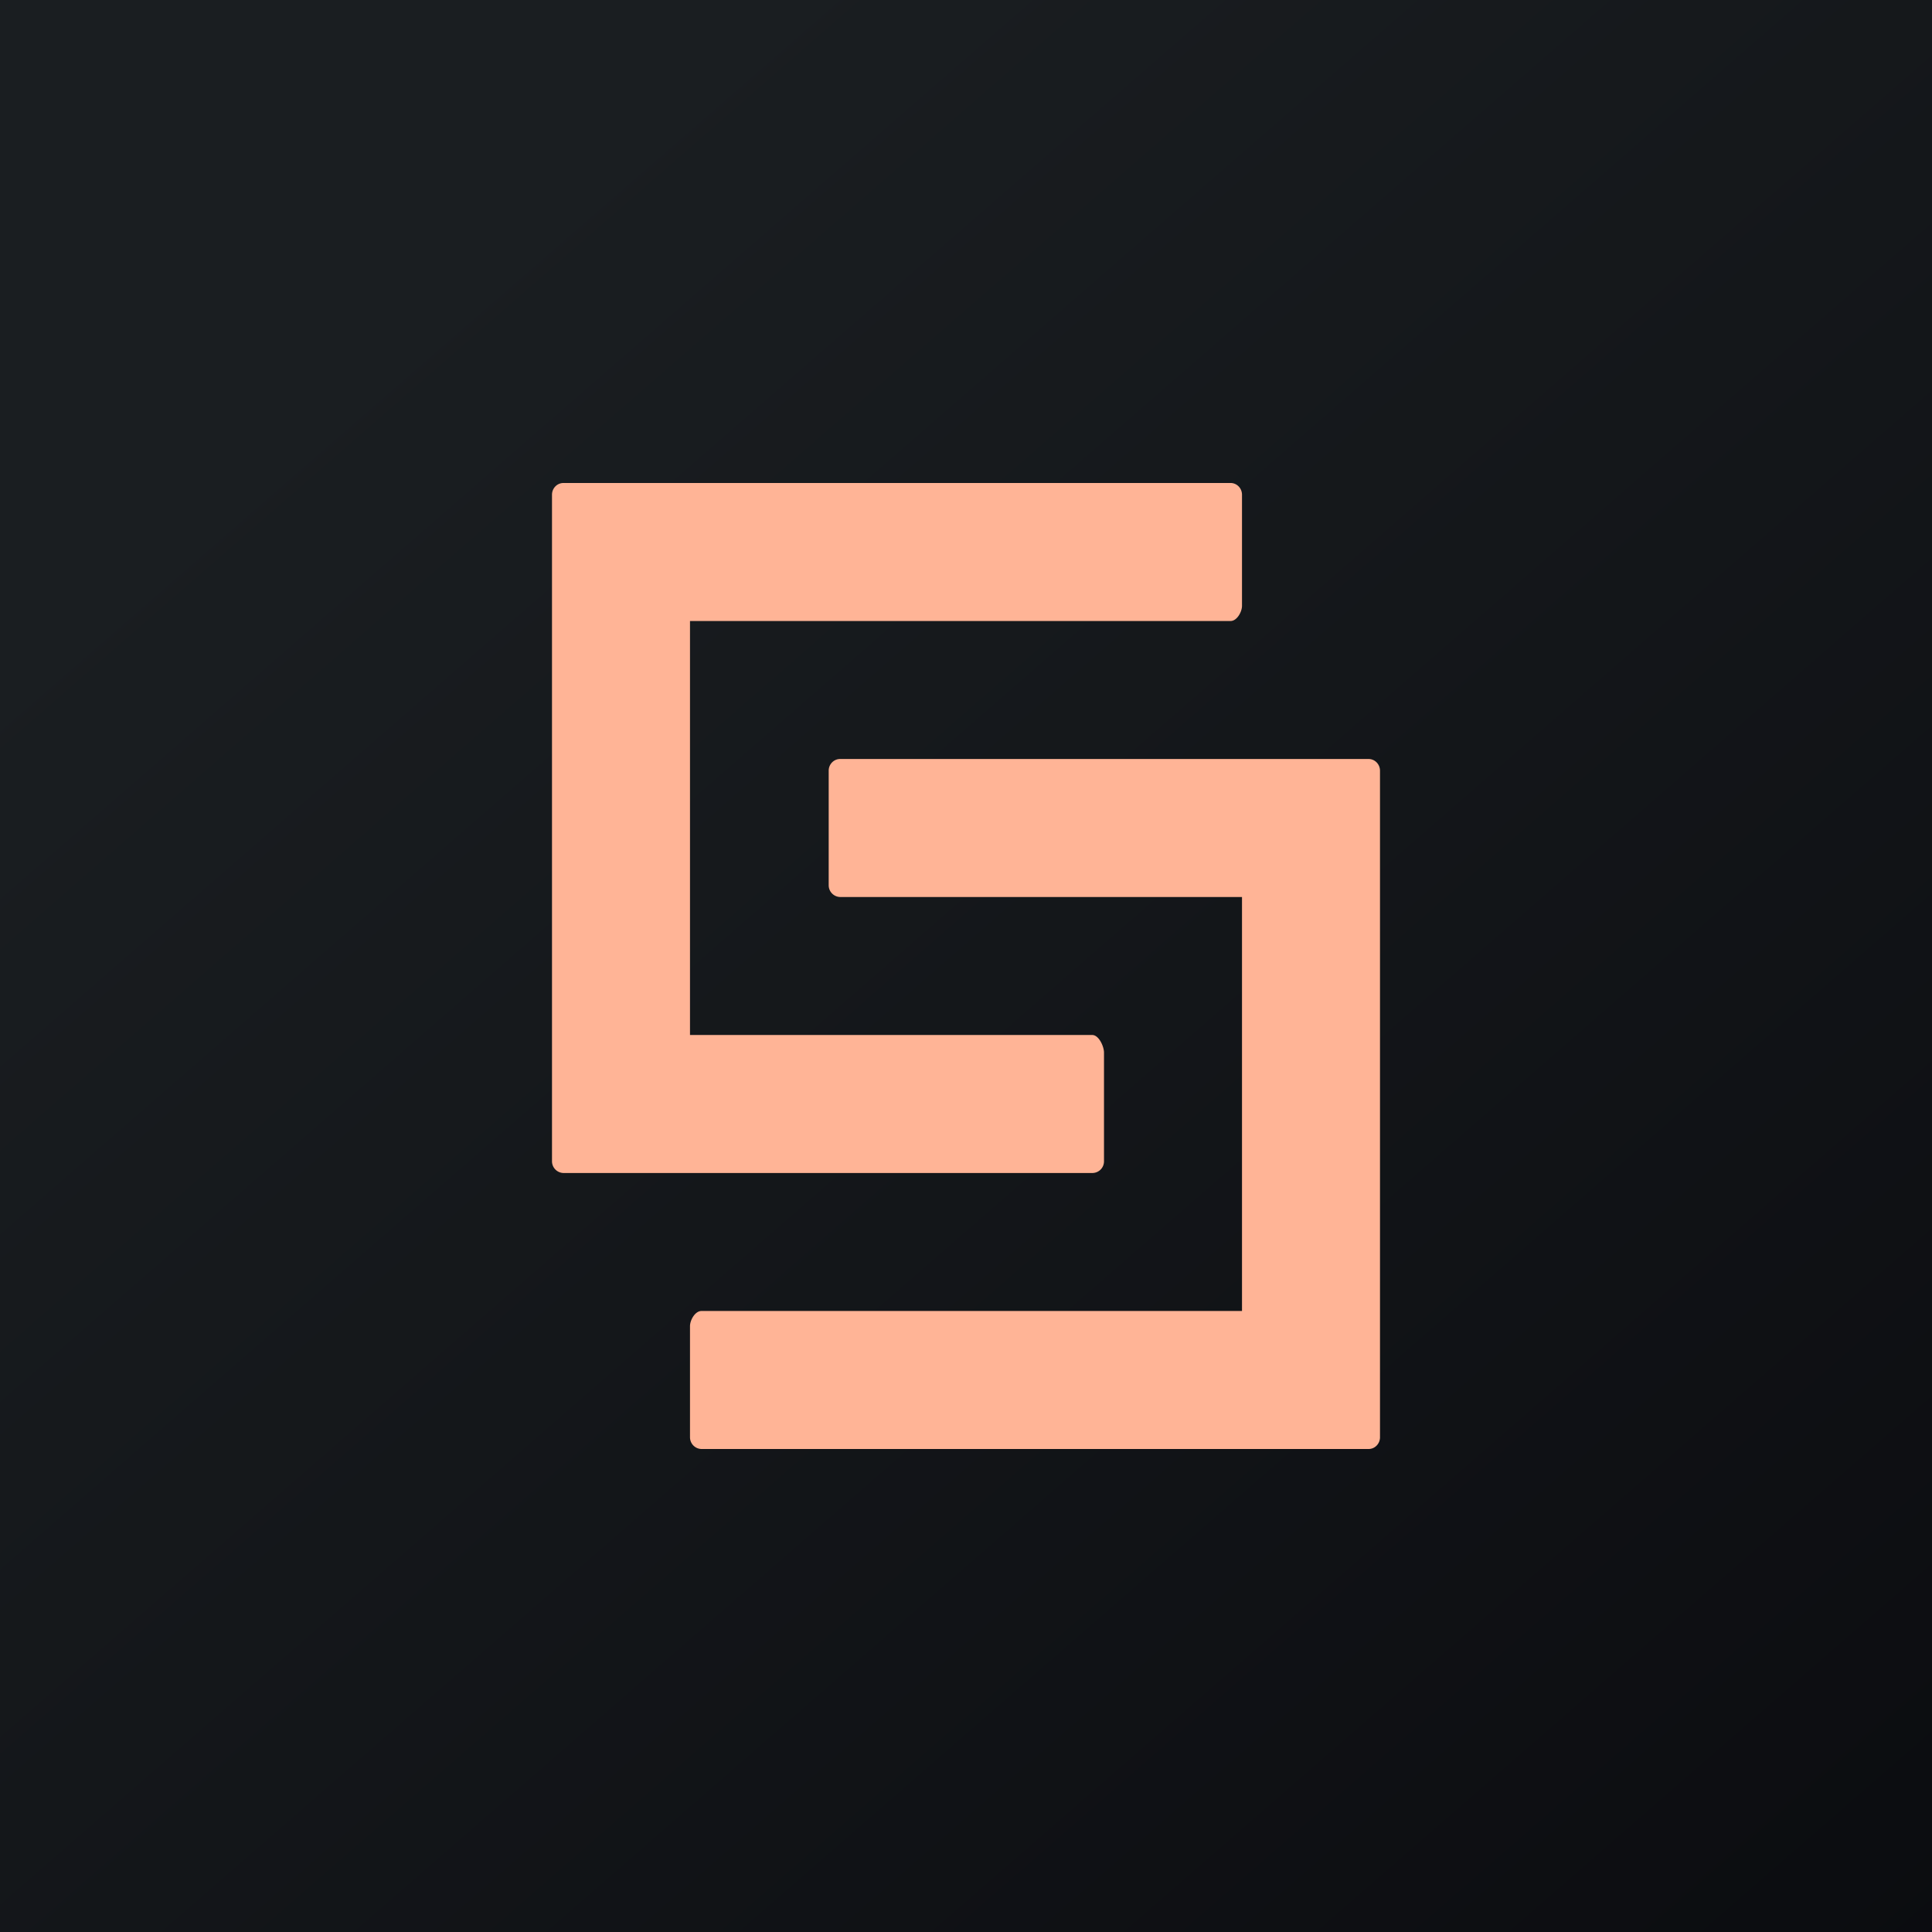 <!-- by TradingView --><svg width="56" height="56" viewBox="0 0 56 56" xmlns="http://www.w3.org/2000/svg"><path fill="url(#a)" d="M0 0h56v56H0z"/><path d="M32 30.51v3.15c0 .19-.15.34-.34.34H16.33a.34.34 0 0 1-.33-.34V14.34c0-.19.15-.34.33-.34h19.34c.18 0 .33.15.33.34v3.22c0 .18-.15.44-.33.44H20v12h11.66c.19 0 .34.33.34.51Zm-7.98-4.85v-3.32c0-.19.15-.34.33-.34h15.32c.18 0 .33.15.33.34v19.32c0 .19-.15.34-.33.34H20.33a.34.34 0 0 1-.33-.34v-3.22c0-.18.15-.44.33-.44H36V26H24.35a.34.34 0 0 1-.33-.34Z" fill="#FFB496"/><defs><linearGradient id="a" x1="10.42" y1="9.71" x2="68.15" y2="76.02" gradientUnits="userSpaceOnUse"><stop stop-color="#1A1E21"/><stop offset="1" stop-color="#06060A"/></linearGradient></defs></svg>